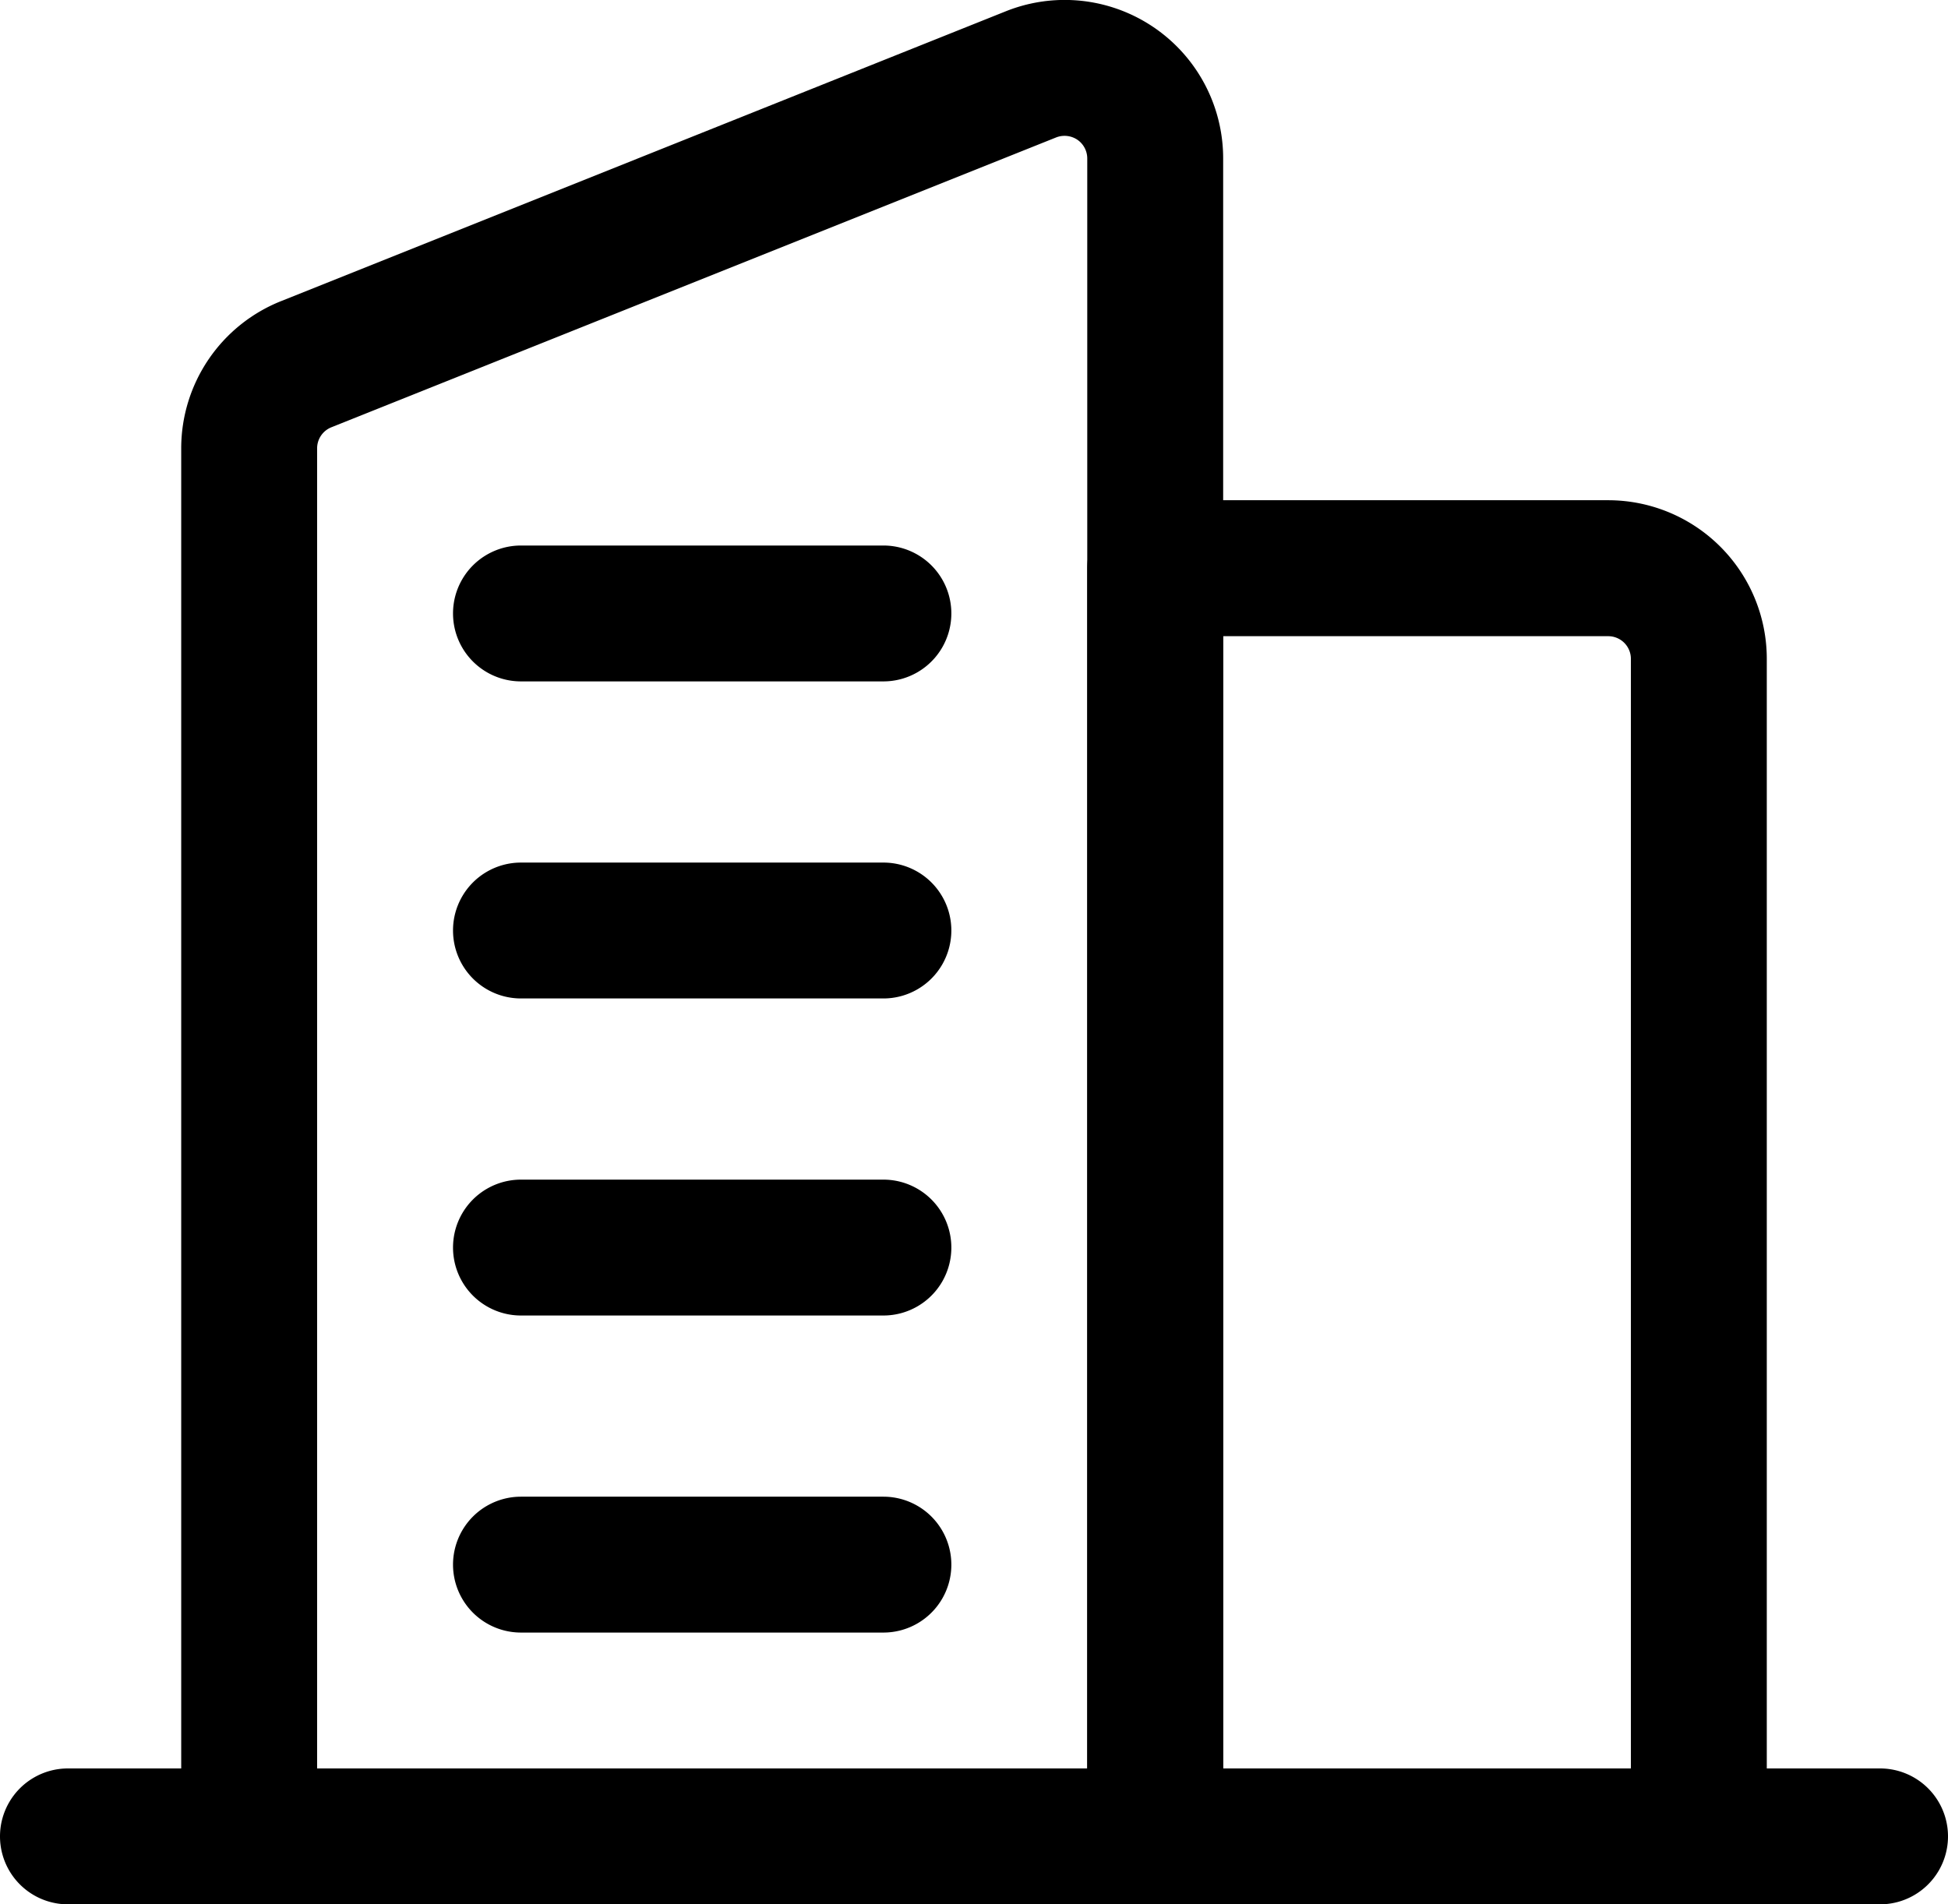 <svg xmlns="http://www.w3.org/2000/svg" width="21.5" height="21.022" viewBox="0 0 21.5 21.022">
  <defs>
    <style>
      .cls-1 {
        fill-rule: evenodd;
      }
    </style>
  </defs>
  <g id="Icon" transform="translate(-1.25 -1.489)">
    <path id="Path_145558" data-name="Path 145558" class="cls-1" d="M14.75,21.761V3.238a1.749,1.749,0,0,0-2.4-1.624l-8,3.2a1.75,1.75,0,0,0-1.1,1.625V21.761a.75.75,0,0,0,.75.75H14a.75.75,0,0,0,.75-.75ZM13.25,3.238V21.011H4.75V6.439a.25.25,0,0,1,.157-.233l8-3.2a.254.254,0,0,1,.233.025.251.251,0,0,1,.11.207Z"/>
    <path id="Path_145559" data-name="Path 145559" class="cls-1" d="M20.75,21.761v-13A1.751,1.751,0,0,0,19,7.011H14a.75.75,0,0,0-.75.75v14a.75.75,0,0,0,.75.75h6A.75.75,0,0,0,20.75,21.761Zm-1.5-13v12.25h-4.5V8.512H19A.25.25,0,0,1,19.25,8.761Z"/>
    <path id="Path_145560" data-name="Path 145560" class="cls-1" d="M22,21.011H2a.75.75,0,0,0,0,1.5H22a.75.75,0,0,0,0-1.5Z"/>
    <path id="Path_145561" data-name="Path 145561" class="cls-1" d="M7,9.011h4a.75.75,0,0,0,0-1.5H7a.75.75,0,0,0,0,1.5Z"/>
    <path id="Path_145562" data-name="Path 145562" class="cls-1" d="M7,12.511h4a.75.75,0,0,0,0-1.5H7a.75.75,0,0,0,0,1.5Z"/>
    <path id="Path_145563" data-name="Path 145563" class="cls-1" d="M7,16.011h4a.75.75,0,0,0,0-1.5H7a.75.75,0,0,0,0,1.5Z"/>
    <path id="Path_145564" data-name="Path 145564" class="cls-1" d="M7,19.511h4a.75.75,0,0,0,0-1.5H7a.75.75,0,0,0,0,1.5Z"/>
  </g>
</svg>
